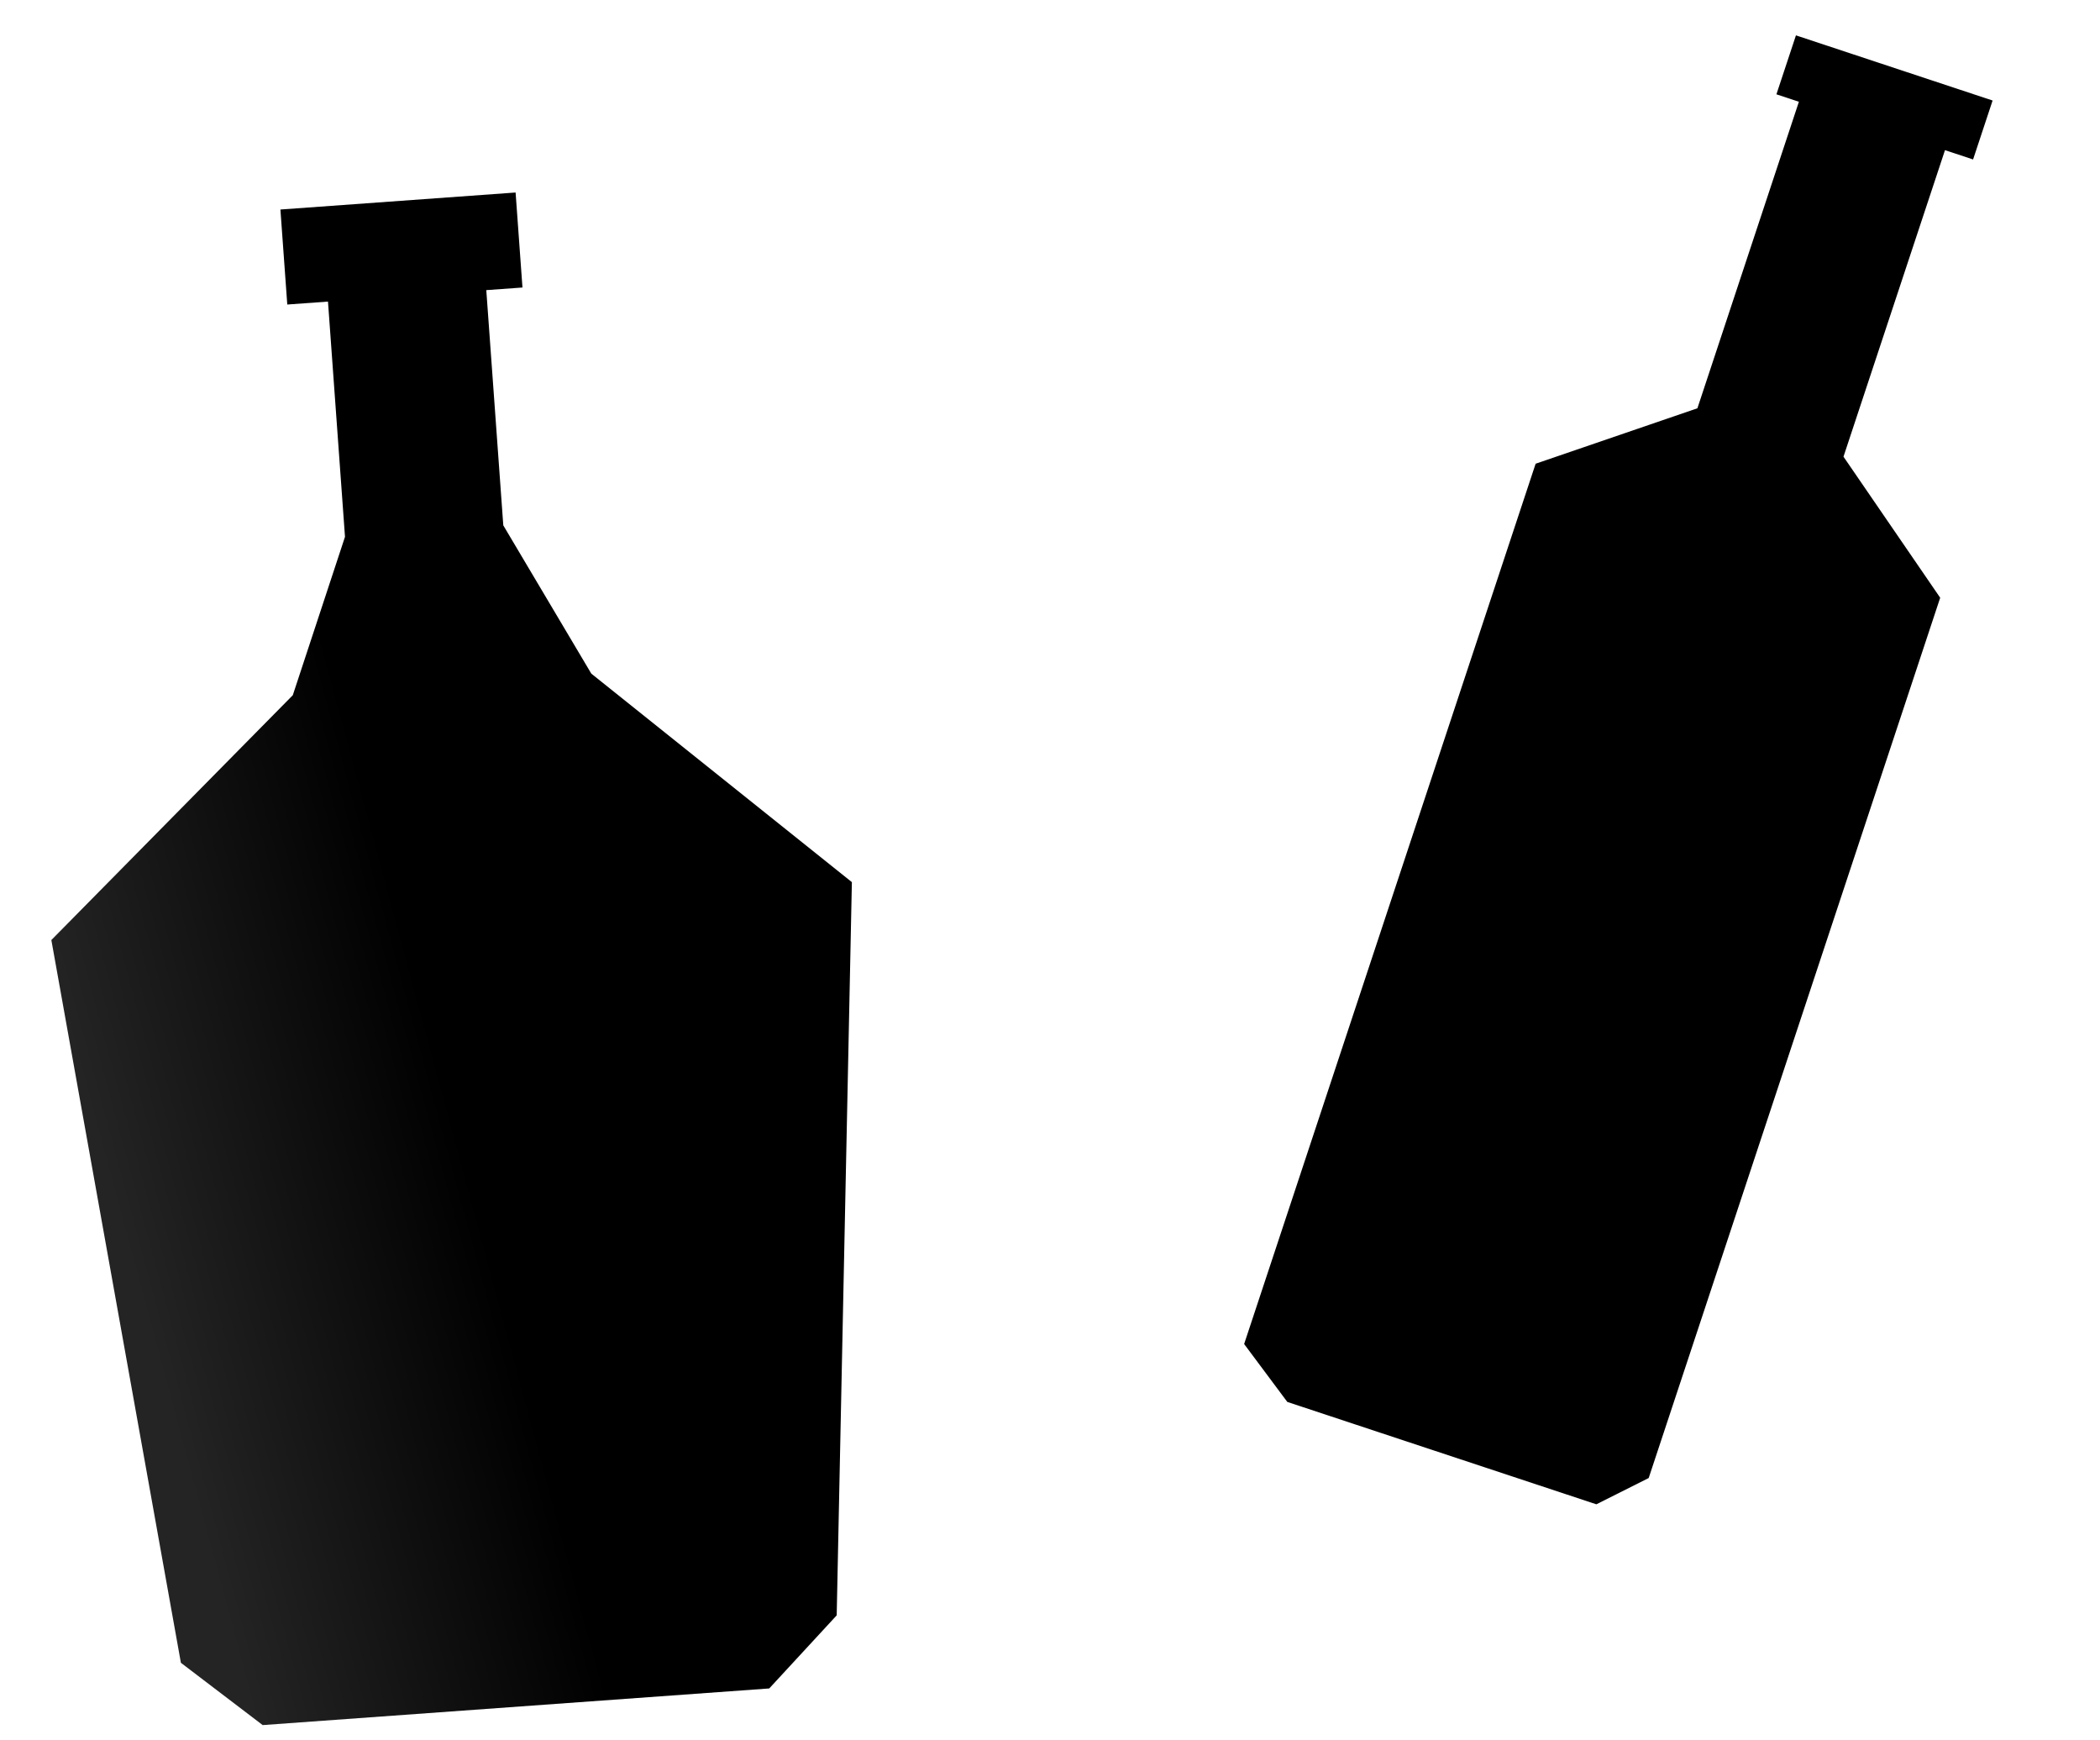 <svg width="274" height="227" viewBox="0 0 274 227" fill="none" xmlns="http://www.w3.org/2000/svg">
<path d="M234.713 13.274L221.47 53.261L200.363 60.492L162.33 175.326L167.963 182.88L208.286 196.235L215.115 192.808L253.148 77.975L240.531 59.574L253.775 19.587L257.44 20.802L259.987 13.112L234.328 4.613L231.781 12.303L234.713 13.274Z" fill="black"/>
<path d="M63.449 37.847L65.668 68.533L77.15 87.872L111.15 115.073L109.169 210.722L100.367 220.256L34.274 225.036L23.602 216.91L6.7 122.626L38.203 90.688L45.014 70.027L42.794 39.341L37.483 39.725L36.587 27.332L67.273 25.113L68.169 37.506L63.449 37.847Z" fill="url(#paint0_linear_596_3489)"/>
<defs>
<linearGradient id="paint0_linear_596_3489" x1="138.025" y1="92.961" x2="7.105" y2="128.232" gradientUnits="userSpaceOnUse">
<stop offset="0.663"/>
<stop offset="1" stop-color="#242424"/>
</linearGradient>
</defs>
</svg>
